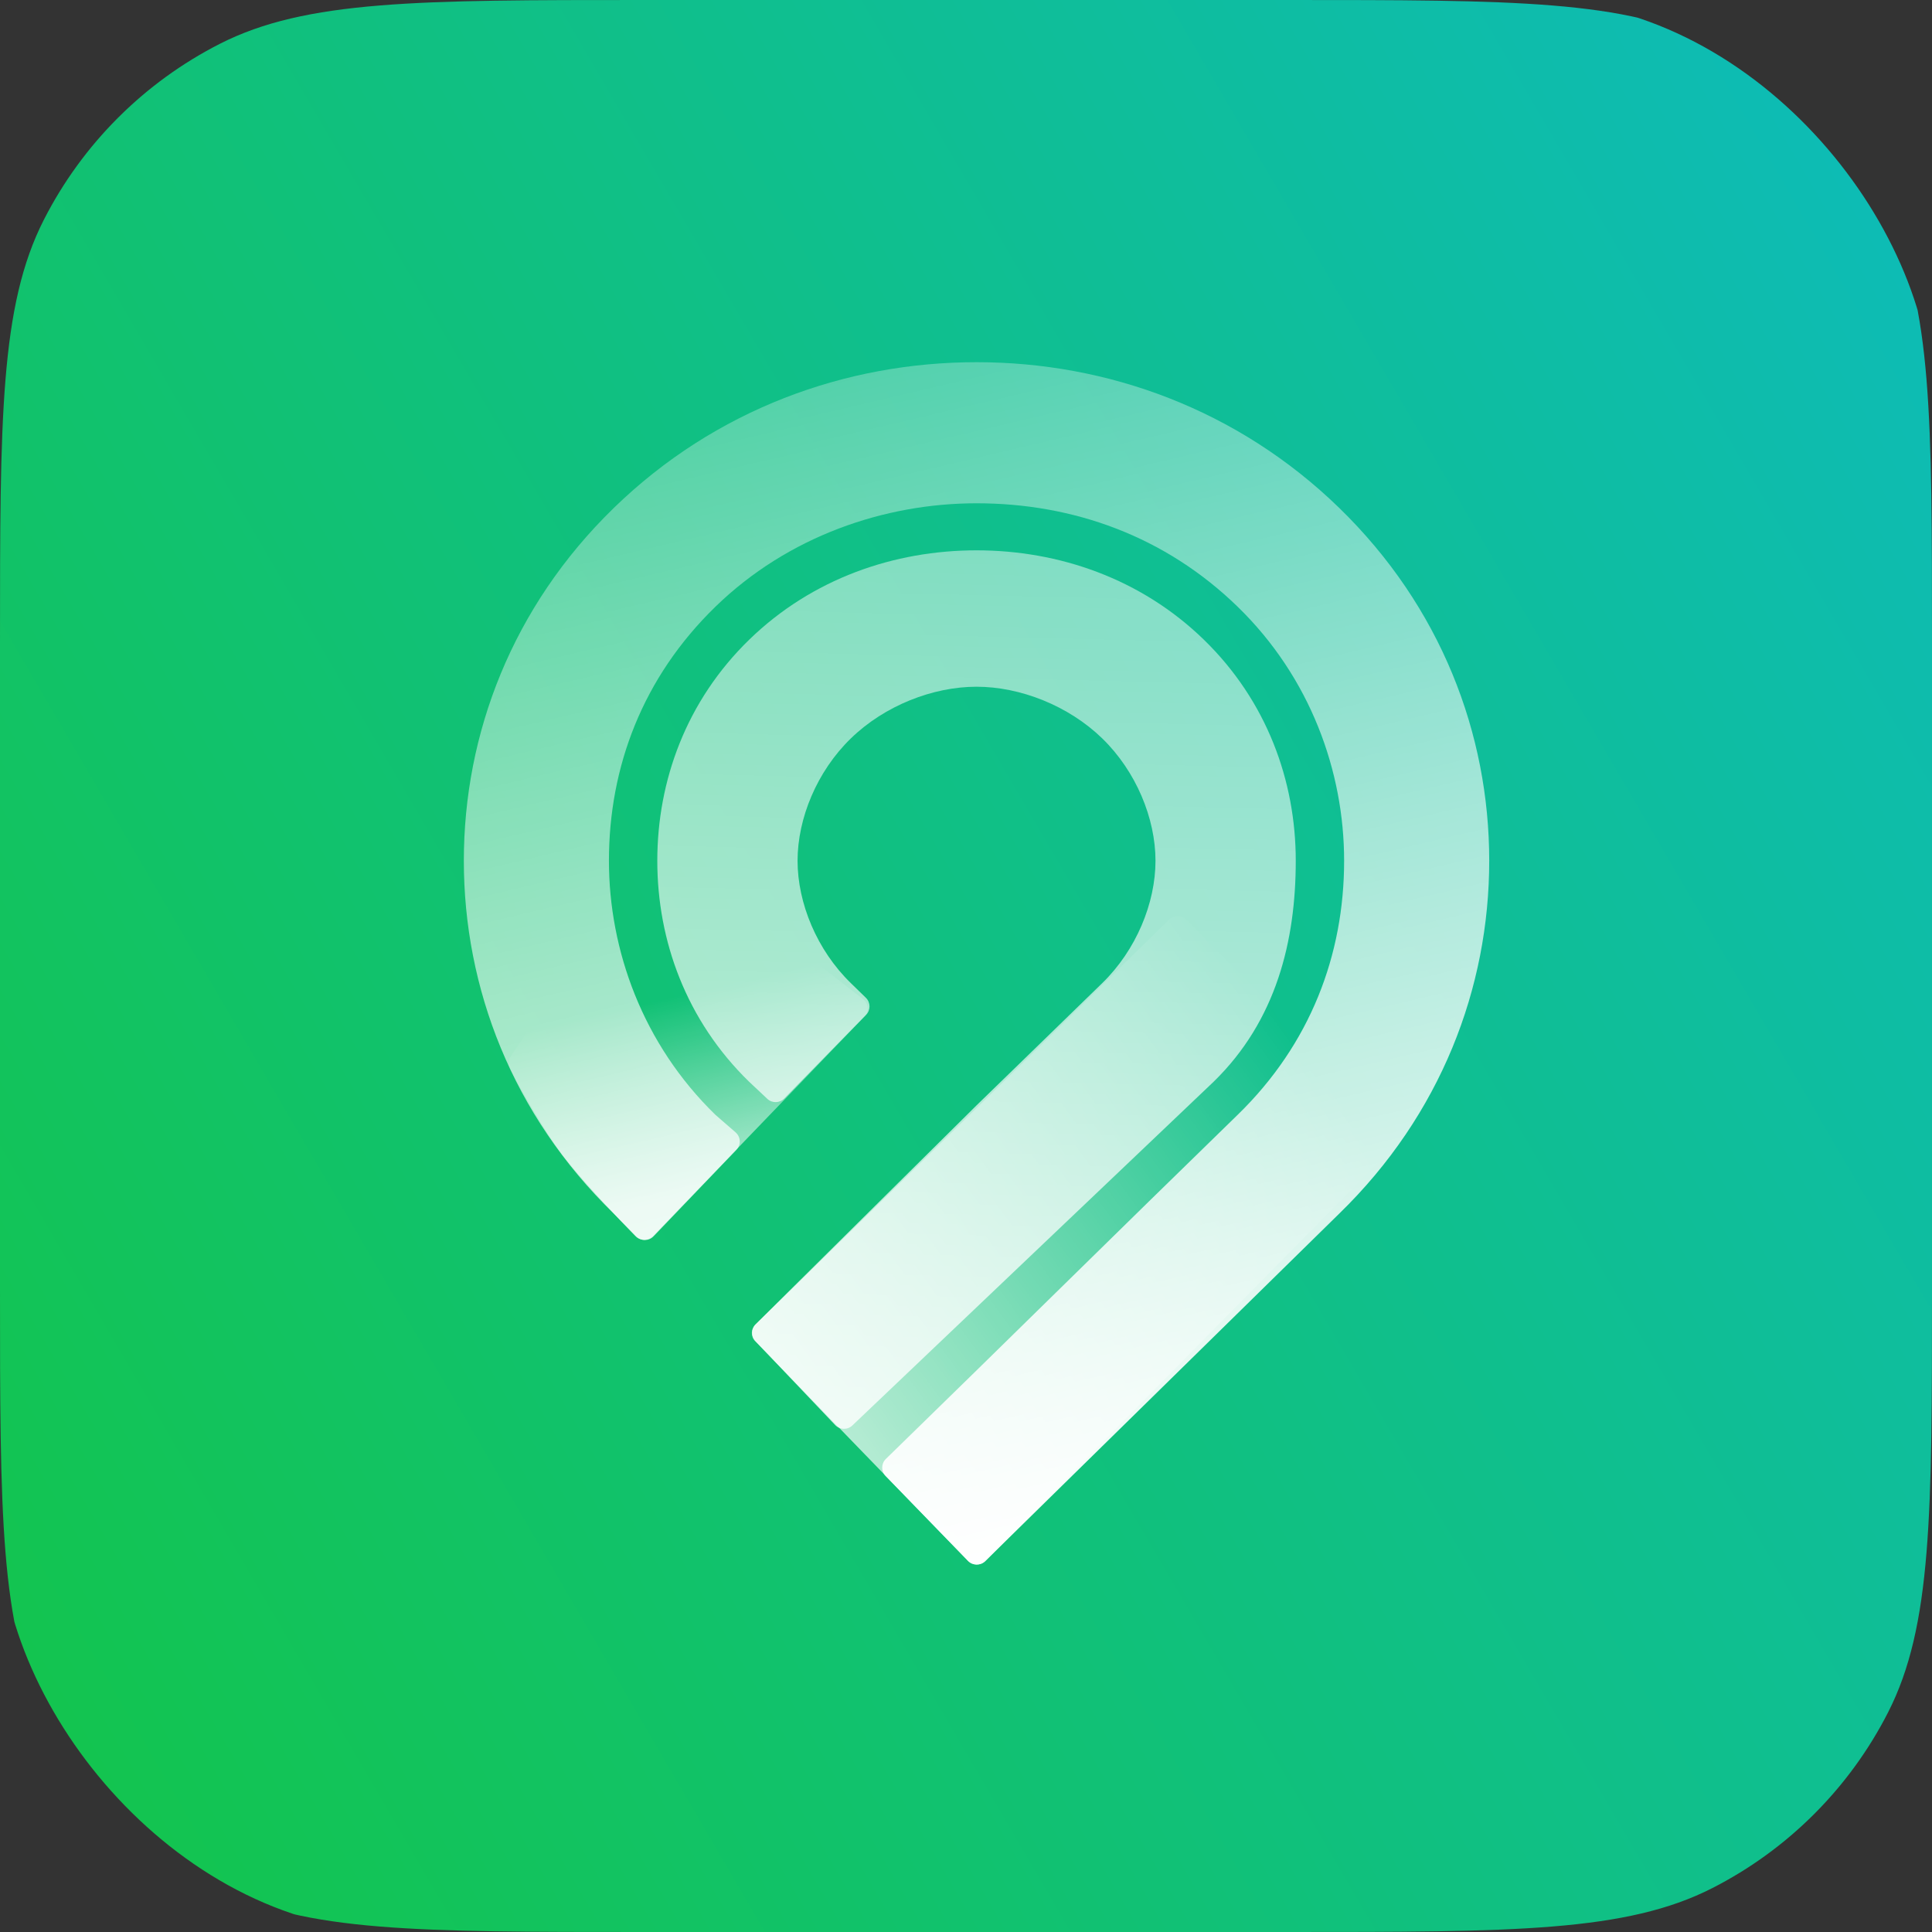 <svg width="60" height="60" viewBox="0 0 60 60" fill="none" xmlns="http://www.w3.org/2000/svg">
<rect x="0" y="0" width="60" height="60" fill="#333333" stroke="none"/>
<g clip-path="url(#clip0_670_27761)">
<g clip-path="url(#clip1_670_27761)">
<path d="M0 20C0 12.999 0 9.499 1.362 6.825C2.561 4.473 4.473 2.561 6.825 1.362C9.499 0 12.999 0 20 0H40C47.001 0 50.501 0 53.175 1.362C55.527 2.561 57.439 4.473 58.638 6.825C60 9.499 60 12.999 60 20V40C60 47.001 60 50.501 58.638 53.175C57.439 55.527 55.527 57.439 53.175 58.638C50.501 60 47.001 60 40 60H20C12.999 60 9.499 60 6.825 58.638C4.473 57.439 2.561 55.527 1.362 53.175C0 50.501 0 47.001 0 40V20Z" fill="url(#paint0_linear_670_27761)"/>
<path d="M23.453 41.65C23.312 41.505 23.315 41.277 23.46 41.136L36.306 28.561C36.456 28.414 36.701 28.416 36.849 28.565L43.31 35.071C43.452 35.214 43.453 35.44 43.312 35.583L30.61 48.472C30.459 48.624 30.208 48.623 30.058 48.469L23.453 41.65Z" fill="url(#paint1_linear_670_27761)"/>
<path d="M20.283 38.386C20.134 38.54 19.884 38.542 19.735 38.389C19.248 37.89 18.225 36.822 17.59 36.026C16.893 35.154 16.106 33.695 15.835 33.177C15.774 33.06 15.783 32.921 15.857 32.812L20.187 26.41C20.31 26.228 20.567 26.188 20.742 26.324L26.805 31.03C26.978 31.165 26.996 31.414 26.845 31.572L20.283 38.386Z" fill="url(#paint2_linear_670_27761)"/>
<path d="M19.061 37.688C15.907 34.62 14.405 30.676 14.405 26.732C14.405 22.788 15.907 18.844 19.061 15.776C22.216 12.708 26.271 11.248 30.327 11.248C34.383 11.248 38.438 12.708 41.593 15.776C44.747 18.844 46.249 22.788 46.249 26.732C46.249 30.676 44.747 34.62 41.593 37.688L30.596 48.483C30.448 48.629 30.209 48.626 30.064 48.477L27.503 45.839C27.359 45.691 27.363 45.453 27.511 45.309C31.174 41.744 34.773 38.185 38.438 34.62C40.692 32.429 41.743 29.653 41.743 26.732C41.743 23.956 40.692 21.035 38.438 18.844C36.185 16.652 33.331 15.63 30.327 15.63C27.473 15.63 24.469 16.652 22.216 18.844C19.963 21.035 18.911 23.81 18.911 26.732C18.911 29.507 19.963 32.429 22.216 34.62L22.845 35.167C23.006 35.307 23.018 35.555 22.869 35.709L20.296 38.395C20.149 38.548 19.905 38.549 19.757 38.398L19.061 37.688Z" fill="url(#paint3_linear_670_27761)"/>
<path d="M23.267 33.597C21.314 31.698 20.413 29.215 20.413 26.732C20.413 24.248 21.314 21.765 23.267 19.866C25.22 17.967 27.774 17.091 30.327 17.091C32.881 17.091 35.434 17.967 37.387 19.866C39.34 21.765 40.241 24.248 40.241 26.732C40.241 29.215 39.639 31.698 37.687 33.597L26.47 44.27C26.32 44.413 26.082 44.407 25.939 44.257L23.461 41.65C23.32 41.502 23.324 41.269 23.469 41.125L30.327 34.328L32.28 32.429L34.233 30.53C35.284 29.507 35.885 28.047 35.885 26.732C35.885 25.417 35.284 23.956 34.233 22.934C33.181 21.911 31.679 21.327 30.327 21.327C28.975 21.327 27.473 21.911 26.422 22.934C25.37 23.956 24.769 25.417 24.769 26.732C24.769 28.047 25.37 29.507 26.422 30.53L26.89 30.986C27.039 31.131 27.042 31.369 26.897 31.517L24.355 34.115C24.212 34.261 23.978 34.266 23.83 34.126L23.267 33.597Z" fill="url(#paint4_linear_670_27761)"/>
</g>
</g>
<defs>
<linearGradient id="paint0_linear_670_27761" x1="0" y1="60" x2="70.88" y2="18.651" gradientUnits="userSpaceOnUse">
<stop stop-color="#13C549"/>
<stop offset="1" stop-color="#0DBBBB"/>
</linearGradient>
<linearGradient id="paint1_linear_670_27761" x1="26.08" y1="44.883" x2="41.314" y2="33.825" gradientUnits="userSpaceOnUse">
<stop stop-color="white" stop-opacity="0.7"/>
<stop offset="1" stop-color="white" stop-opacity="0"/>
</linearGradient>
<linearGradient id="paint2_linear_670_27761" x1="23.627" y1="36.58" x2="22.223" y2="30.65" gradientUnits="userSpaceOnUse">
<stop stop-color="white" stop-opacity="0.7"/>
<stop offset="1" stop-color="white" stop-opacity="0"/>
</linearGradient>
<linearGradient id="paint3_linear_670_27761" x1="30.327" y1="48.748" x2="18.465" y2="-1.662" gradientUnits="userSpaceOnUse">
<stop stop-color="white"/>
<stop offset="1" stop-color="white" stop-opacity="0"/>
</linearGradient>
<linearGradient id="paint4_linear_670_27761" x1="20.413" y1="59.771" x2="22.776" y2="-36.726" gradientUnits="userSpaceOnUse">
<stop stop-color="white"/>
<stop offset="0.847" stop-color="white" stop-opacity="0"/>
</linearGradient>
<clipPath id="clip0_670_27761">
<rect width="60" height="60" rx="12.15" fill="white"/>
</clipPath>
<clipPath id="clip1_670_27761">
<rect width="60" height="60" rx="12.5" fill="white"/>
</clipPath>
</defs>
</svg>
